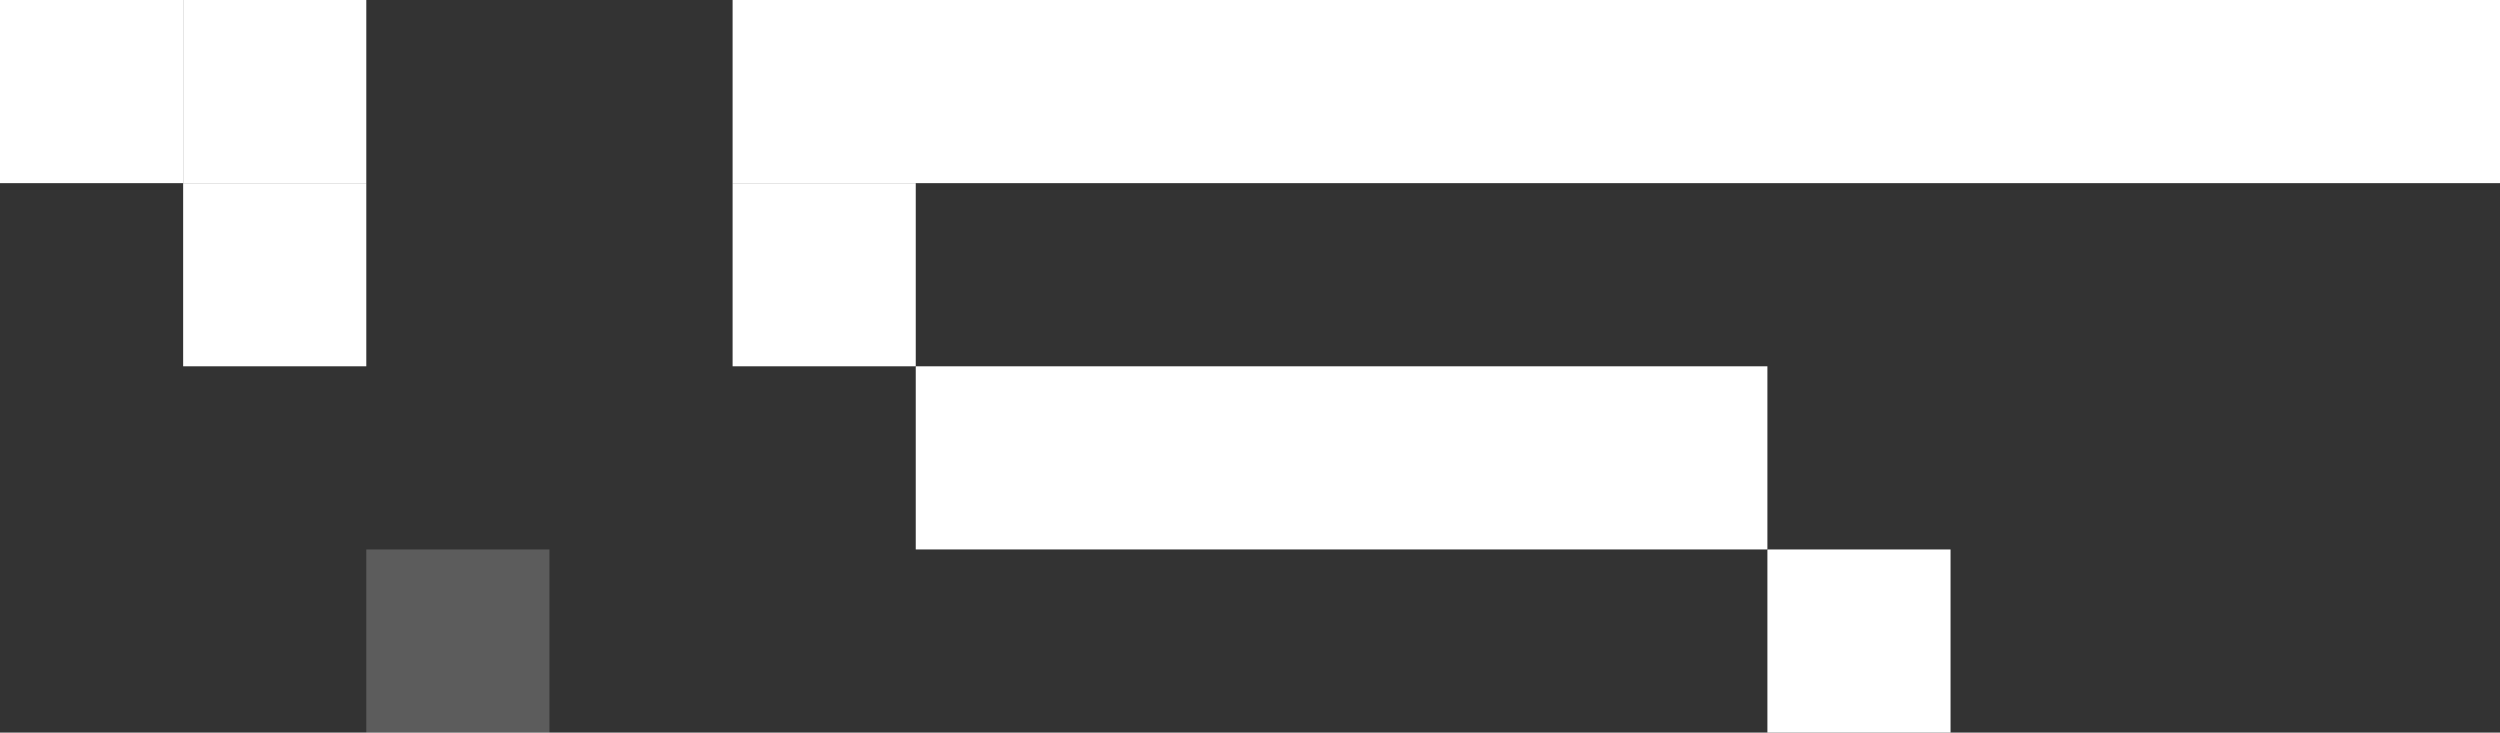 <?xml version="1.0" encoding="UTF-8"?> <svg xmlns="http://www.w3.org/2000/svg" width="273" height="80" viewBox="0 0 273 80" fill="none"><rect x="0" y="0" width="273" height="80" fill="#333333" stroke="none"/><rect x="80" width="193" height="20" fill="white"></rect><rect x="80" y="20" width="20" height="20" fill="white"></rect><rect x="100" y="40" width="93" height="20" fill="white"></rect><rect width="20" height="20" fill="white"></rect><rect x="20" width="20" height="20" fill="white"></rect><rect x="20" y="20" width="20" height="20" fill="white"></rect><rect x="193" y="60" width="20" height="20" fill="white"></rect><rect opacity="0.2" x="40" y="60" width="20" height="20" fill="white"></rect></svg> 
